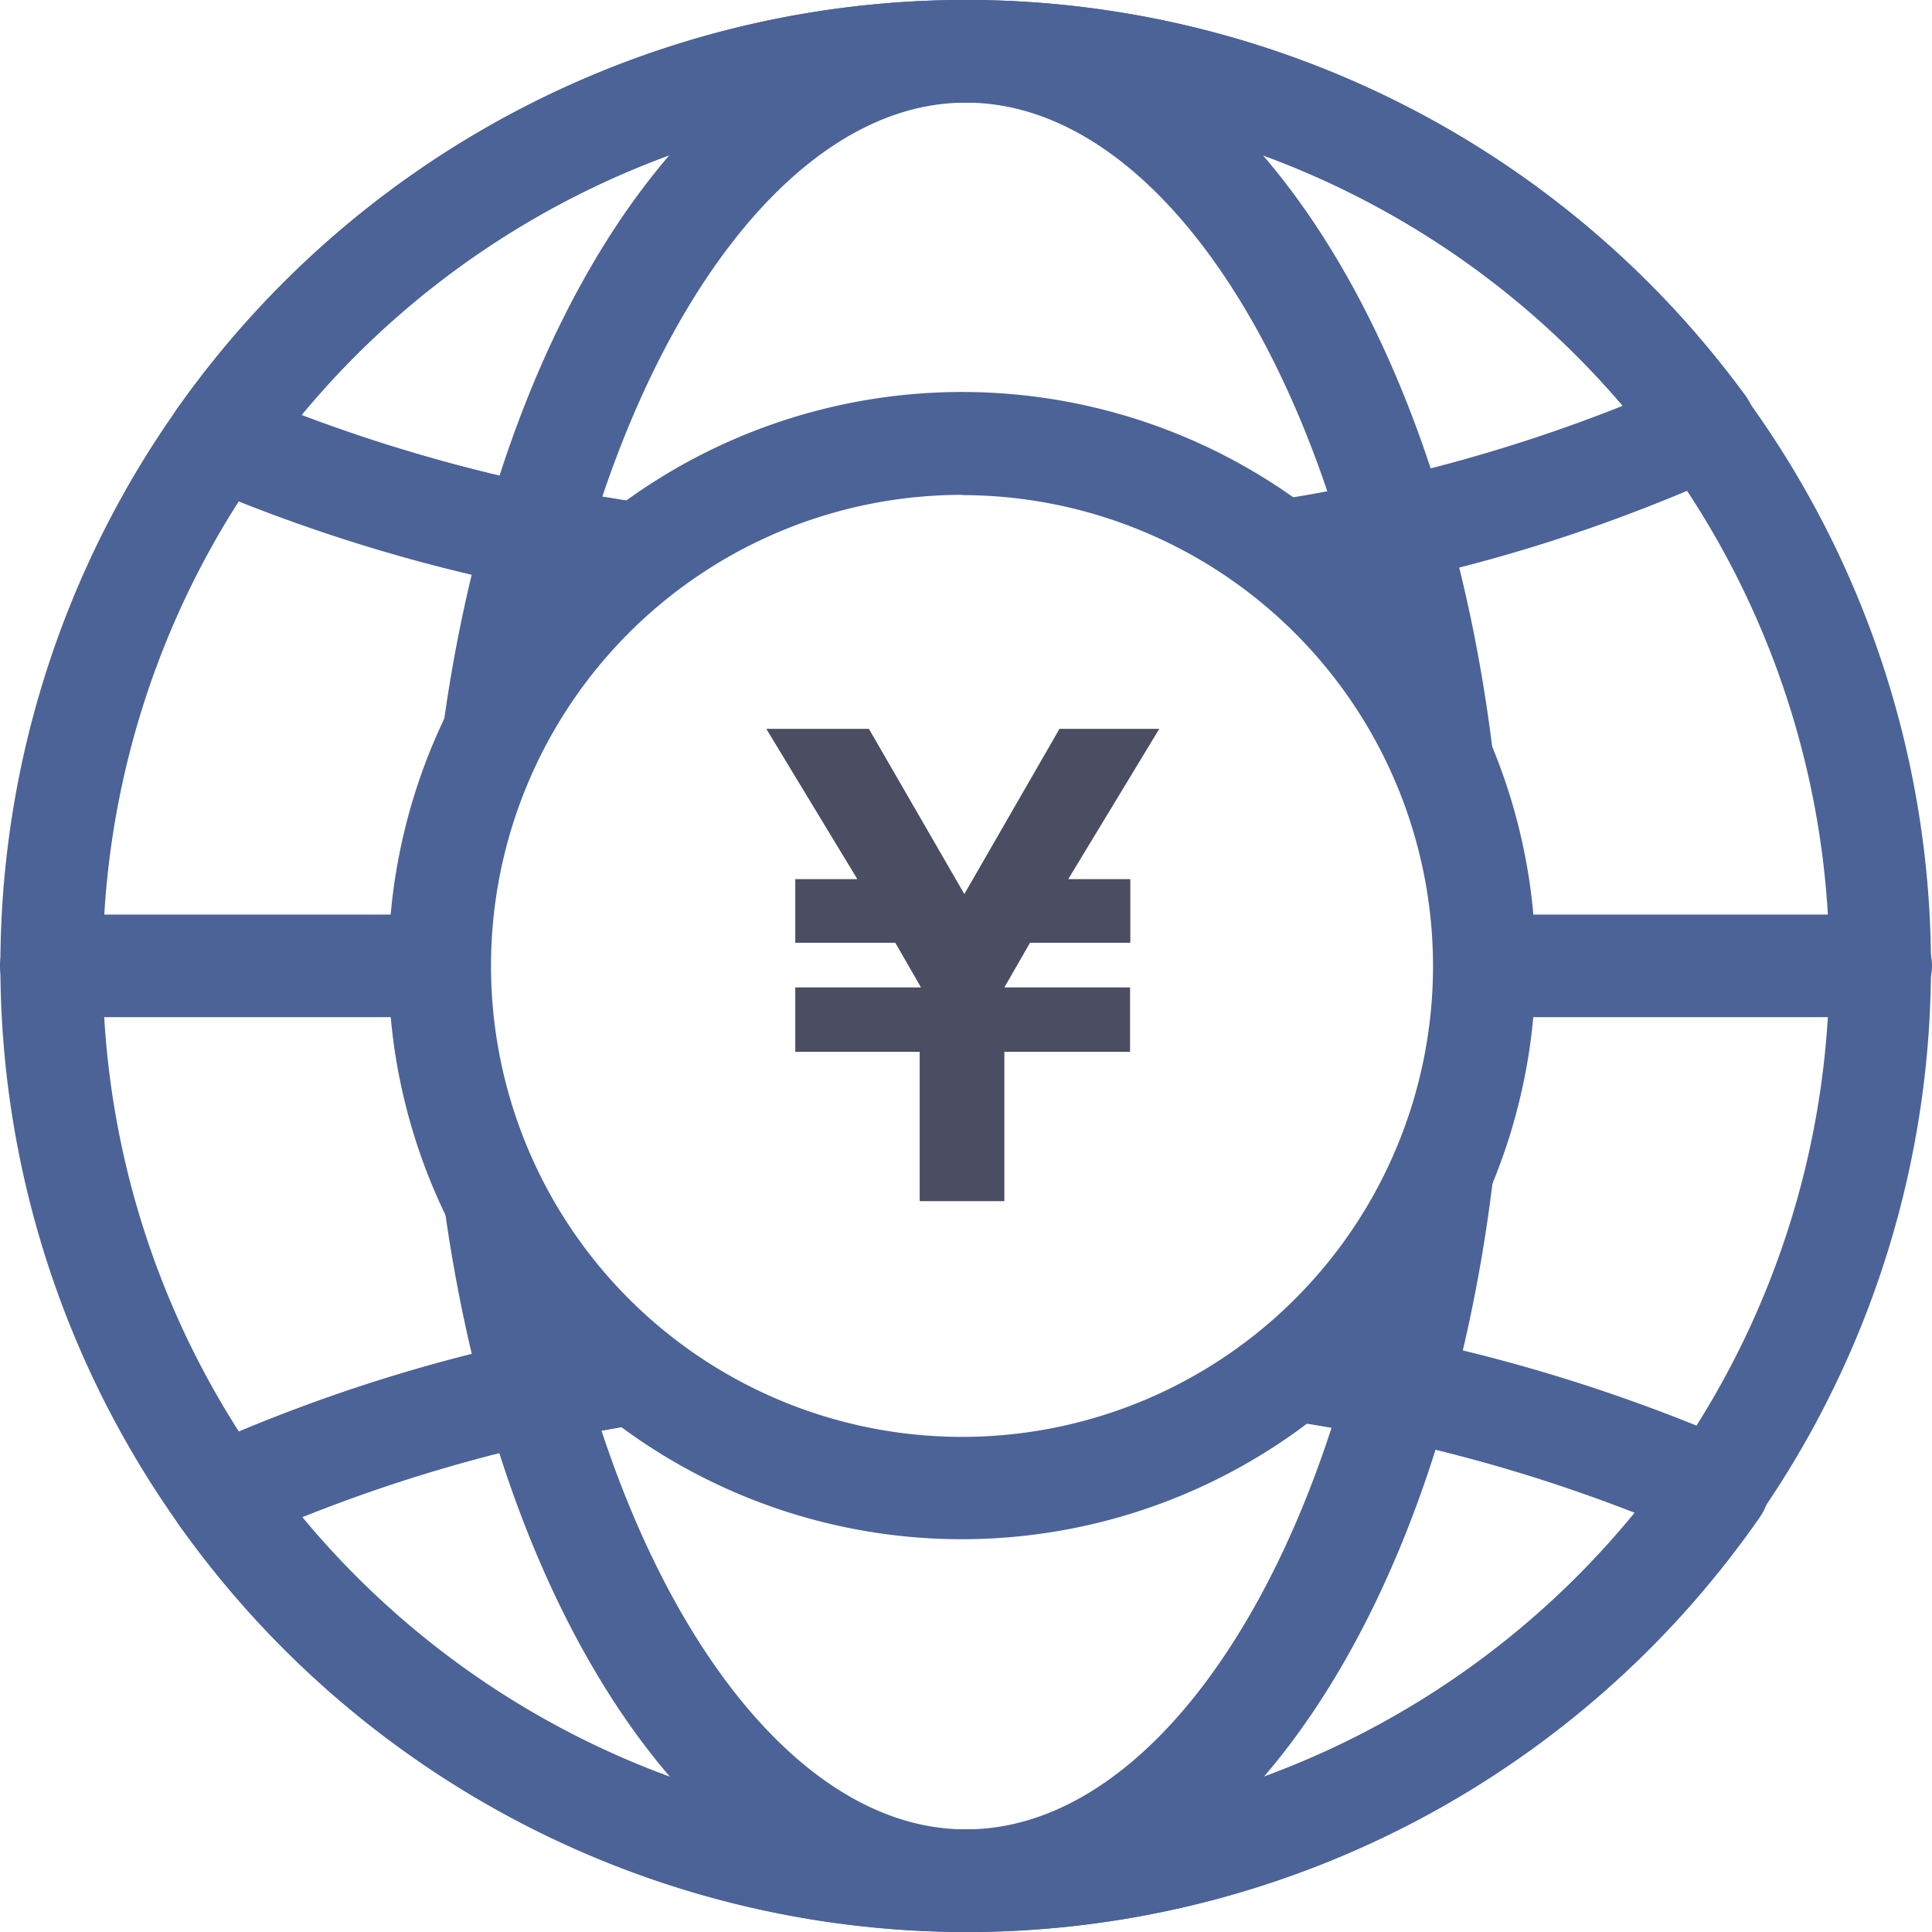 <svg xmlns="http://www.w3.org/2000/svg" viewBox="0 0 75.31 75.31"><defs><style>.cls-1{fill:#4b6397;}.cls-2{fill:#4b4e62;}</style></defs><g id="Calque_2" data-name="Calque 2"><g id="Calque_1-2" data-name="Calque 1"><g id="_23" data-name="23"><path class="cls-1" d="M8.56,19.05A2,2,0,0,1,6.93,15.9a37.63,37.63,0,0,1,61.13-.44,2,2,0,0,1-3.22,2.36,33.65,33.65,0,0,0-54.65.39A2,2,0,0,1,8.56,19.05Z"/><path class="cls-1" d="M37.65,75.31A37.73,37.73,0,0,1,7,59.47a2,2,0,1,1,3.26-2.32,33.64,33.64,0,0,0,55-.21,2,2,0,1,1,3.27,2.29A37.69,37.69,0,0,1,37.65,75.31Z"/><path class="cls-1" d="M68.79,57.56a2,2,0,0,0-1.1-1.3,64.41,64.41,0,0,0-15.47-4.57A20,20,0,0,1,48,55.09a64.88,64.88,0,0,1,15.75,3.84,33.64,33.64,0,0,1-52,.19A63.39,63.39,0,0,1,27.2,55.19a20.07,20.07,0,0,1-4.29-3.37A62.34,62.34,0,0,0,7.75,56.5a2,2,0,0,0-1.08,1.3A2,2,0,0,0,7,59.47a37.63,37.63,0,0,0,61.53-.24A2,2,0,0,0,68.79,57.56Z"/><path class="cls-1" d="M17.15,37.65c0-.67,0-1.34.1-2H2a2,2,0,0,0,0,4H17.25C17.19,39,17.15,38.33,17.15,37.65Z"/><path class="cls-1" d="M73.31,35.65H57.76a19,19,0,0,1,.1,2,18.73,18.73,0,0,1-.1,2H73.31a2,2,0,0,0,0-4Z"/><path class="cls-1" d="M68.06,15.46a37.63,37.63,0,0,0-61.13.44,2,2,0,0,0,.82,3,64.23,64.23,0,0,0,15.17,4.4,20.77,20.77,0,0,1,4.35-3.39A65.67,65.67,0,0,1,11.74,16.2a33.63,33.63,0,0,1,51.53-.36,64.31,64.31,0,0,1-15.67,4A19.93,19.93,0,0,1,52,23.17,62.51,62.51,0,0,0,67.3,18.45a2,2,0,0,0,1.09-1.31A2,2,0,0,0,68.06,15.46Z"/><path class="cls-1" d="M22.65,51.86A64.22,64.22,0,0,0,9.31,55.8a33.63,33.63,0,0,1,0-36.26,66.4,66.4,0,0,0,13.21,3.69,20.19,20.19,0,0,1,4.39-3.39A62.78,62.78,0,0,1,9.38,15.22a2,2,0,0,0-2.45.68A37.62,37.62,0,0,0,7,59.47a2,2,0,0,0,1.63.84,2,2,0,0,0,.85-.19,61.07,61.07,0,0,1,17.63-4.91A20.18,20.18,0,0,1,22.65,51.86Z"/><path class="cls-1" d="M68.06,15.46a2,2,0,0,0-2.46-.63,62.12,62.12,0,0,1-18.41,5,20.68,20.68,0,0,1,4.39,3.39,64.37,64.37,0,0,0,14.18-4.09,33.63,33.63,0,0,1,.37,36.44,66.09,66.09,0,0,0-14.45-4A20.81,20.81,0,0,1,47.31,55,62.93,62.93,0,0,1,66,59.91a2,2,0,0,0,2.46-.68,37.59,37.59,0,0,0-.44-43.77Z"/><path class="cls-1" d="M37.65,0c-11.75,0-21,16.54-21,37.65a20.23,20.23,0,0,1,5.6-14C25,12.17,31,4,37.65,4,44.73,4,51,13.13,53.45,25.65a20.24,20.24,0,0,1,0,24C51,62.18,44.73,71.31,37.65,71.31,31,71.31,25,63.13,22.29,51.65a20.24,20.24,0,0,1-5.6-14c0,21.12,9.21,37.66,21,37.66s21-16.54,21-37.66S49.41,0,37.65,0Z"/><path class="cls-1" d="M37.51,60A22.36,22.36,0,1,1,59.86,37.65,22.38,22.38,0,0,1,37.51,60Zm0-40.71A18.36,18.36,0,1,0,55.86,37.65,18.37,18.37,0,0,0,37.51,19.3Z"/><path class="cls-2" d="M45.19,28.41l-3.55,5.86h2.42v2.48H40.15l-1,1.74h4.9V41h-4.9v5.82H35.85V41H31V38.49h4.9l-1-1.74H31V34.27h2.42l-3.55-5.86h4l3.72,6.44,3.71-6.44Z"/></g></g></g></svg>